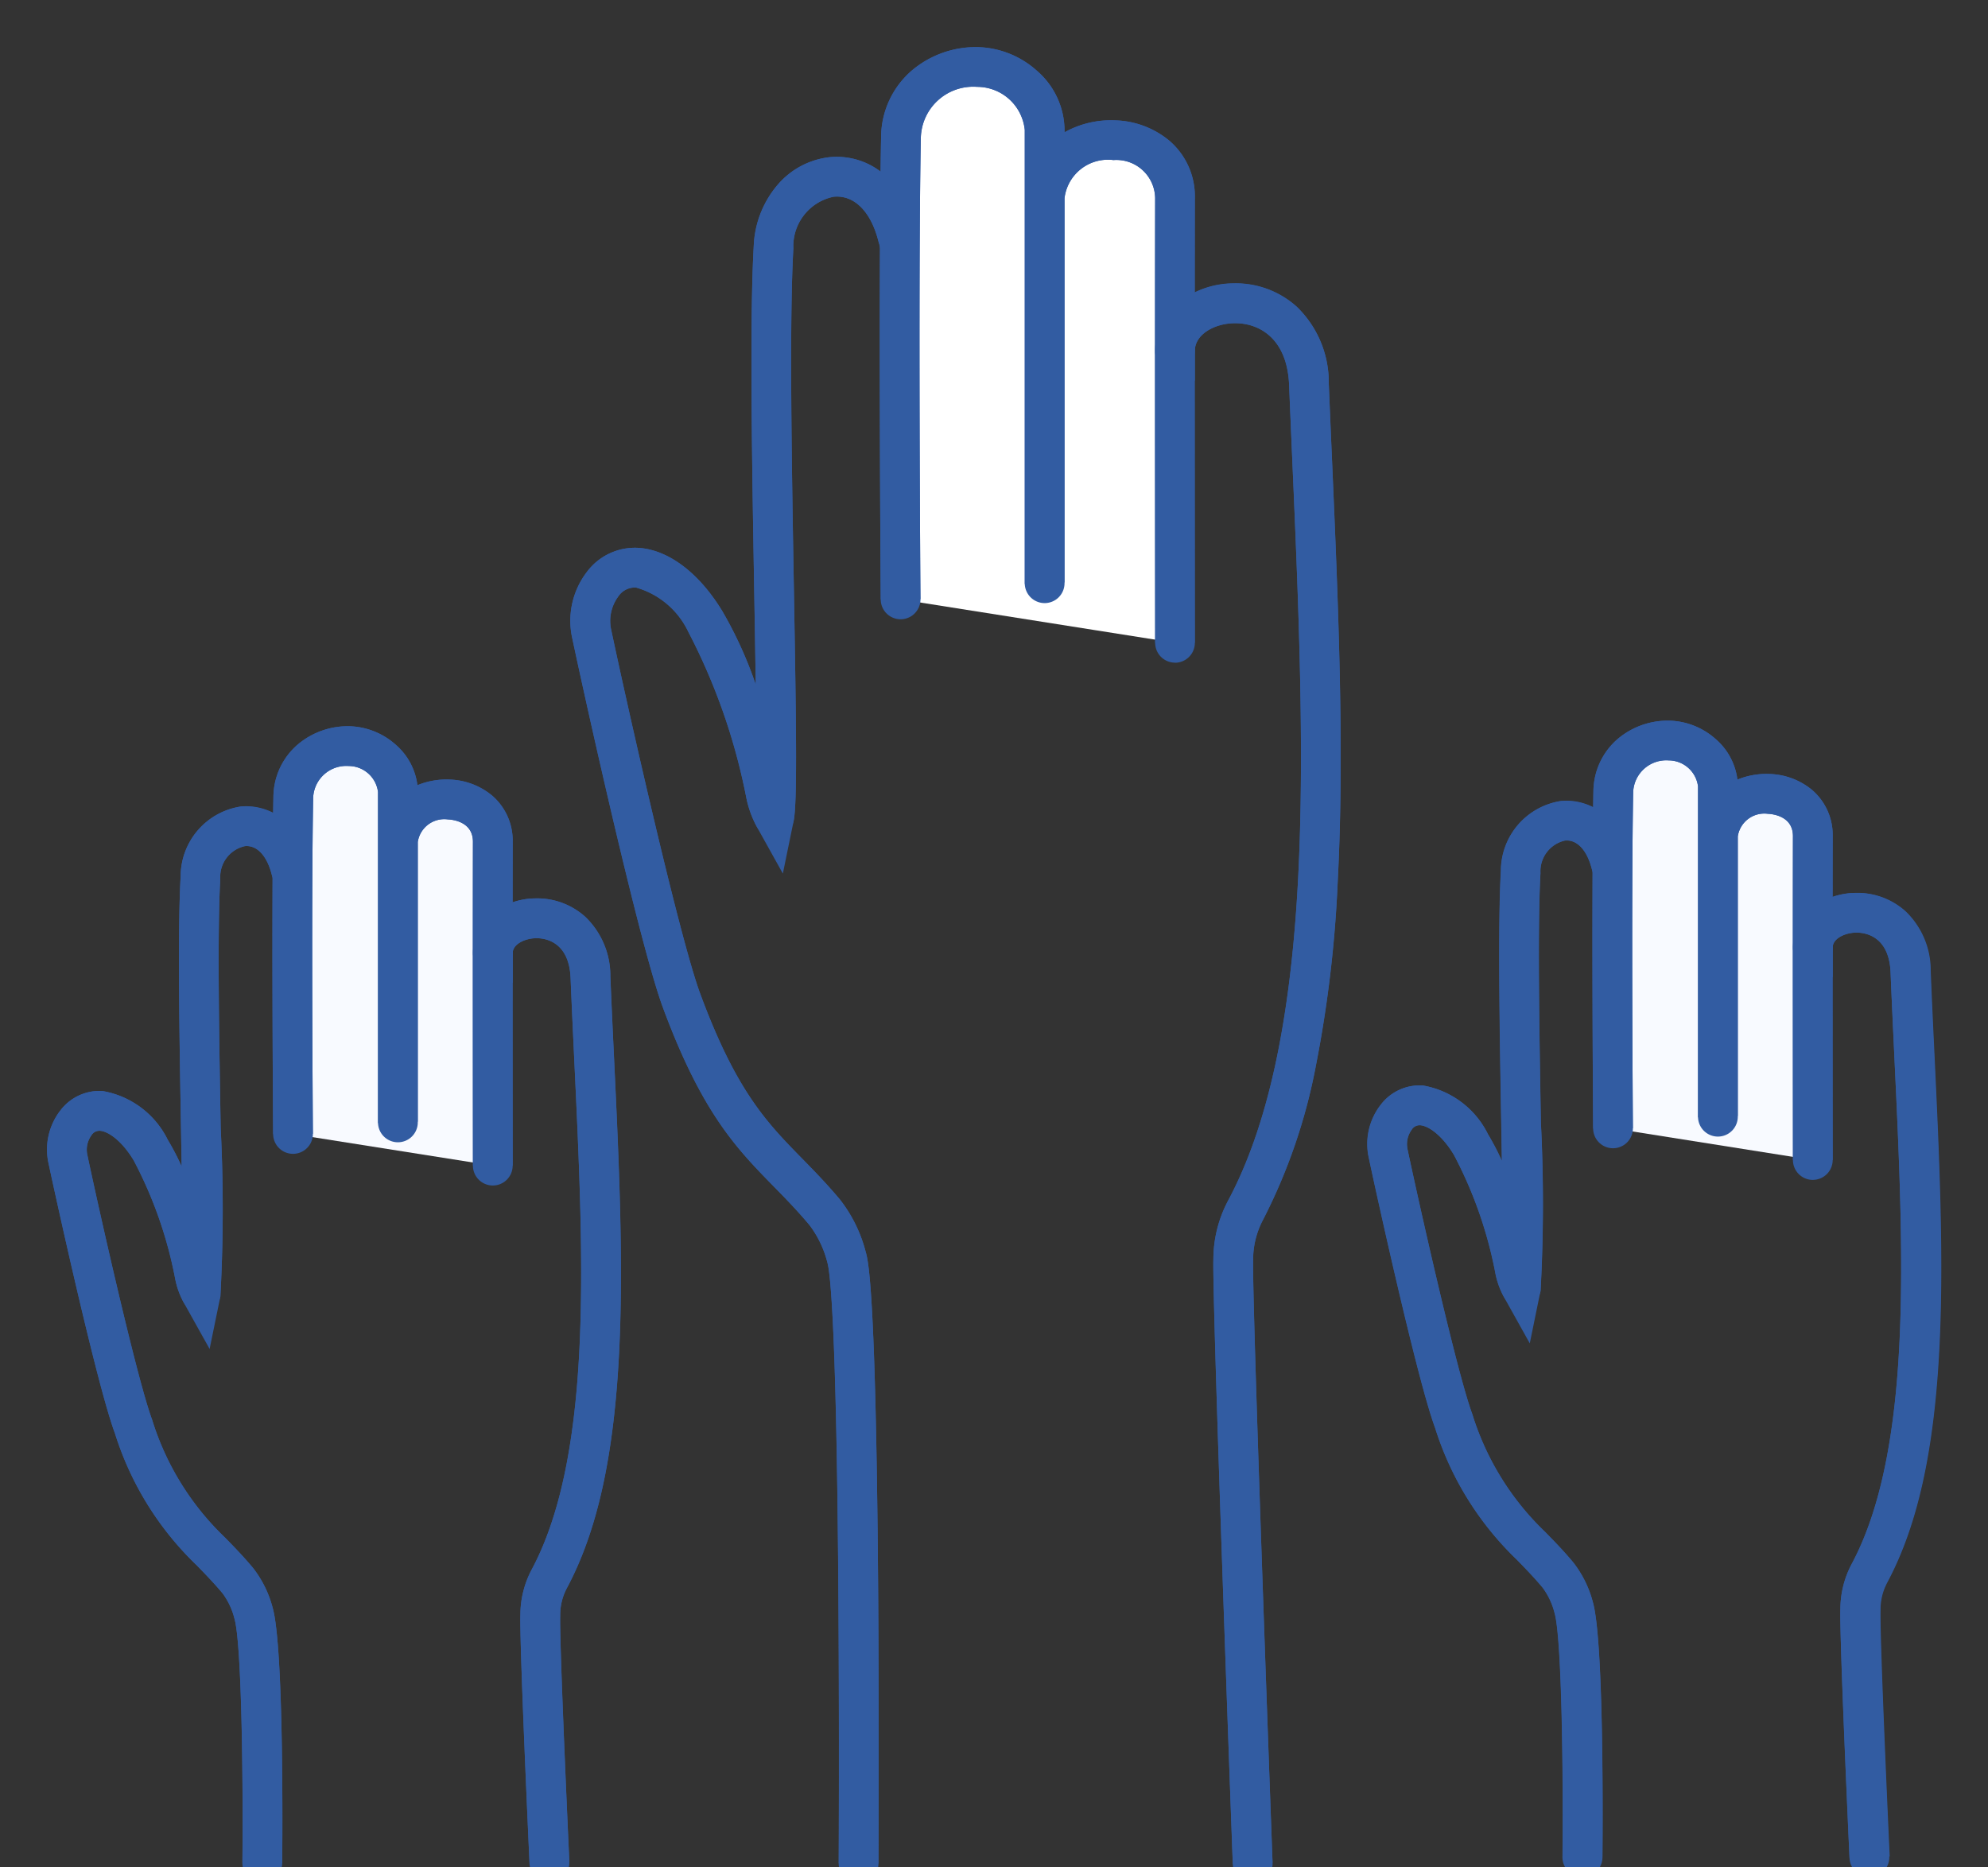<svg xmlns="http://www.w3.org/2000/svg" xmlns:xlink="http://www.w3.org/1999/xlink" width="100.02" height="93.948" viewBox="0 0 100.02 93.948"><rect x="0" y="0" width="100.02" height="93.948" fill="#333333" stroke="none"/><defs><clipPath id="a"><rect width="100.02" height="93.948" fill="none"/></clipPath></defs><g clip-path="url(#a)"><path d="M84.156,96.065c-.043-1.162-1.045-28.479-.977-30.438a6.31,6.31,0,0,1,.735-2.933c2-3.737,3.154-9.038,3.528-16.207.338-6.482.019-13.863-.29-21-.055-1.263-.111-2.569-.163-3.85-.094-2.326-1.5-3.129-2.774-3.1-.967.018-1.968.547-1.97,1.4l0,1.492L66.448,14.885l-.124-.485c-.383-1.5-1.224-2.329-2.249-2.229a2.537,2.537,0,0,0-2.028,2.6c-.207,3.637-.082,10.87.028,17.252.117,6.767.174,10.64-.015,11.56l-.542,2.643-1.312-2.357a5.272,5.272,0,0,1-.525-1.449,30.694,30.694,0,0,0-2.92-8.355,4.169,4.169,0,0,0-2.626-2.229,1,1,0,0,0-.9.452,2.071,2.071,0,0,0-.348,1.7c.667,3.169,3.373,15.308,4.474,18.287,1.817,4.912,3.348,6.476,5.12,8.286.609.622,1.238,1.264,1.912,2.07a7.173,7.173,0,0,1,1.288,2.612c.126.434.511,1.756.627,16.5.057,7.225.021,14.224.021,14.293l-2-.011c0-.07.036-7.056-.021-14.269-.1-13.055-.417-15.506-.547-15.954a5.24,5.24,0,0,0-.9-1.886c-.624-.746-1.226-1.36-1.808-1.954-1.852-1.892-3.6-3.679-5.567-8.991C54.259,49.661,51.4,36.655,50.926,34.4a4.033,4.033,0,0,1,.74-3.361,3.017,3.017,0,0,1,2.6-1.2c1.5.1,3.039,1.258,4.209,3.188a20.529,20.529,0,0,1,1.678,3.688c-.021-1.5-.048-3.113-.075-4.659-.111-6.416-.236-13.689-.025-17.4a5.041,5.041,0,0,1,1.215-3.1,4.026,4.026,0,0,1,2.617-1.377A3.651,3.651,0,0,1,66.554,11a5.145,5.145,0,0,1,1.563,2.406l12.448,5.154a3.338,3.338,0,0,1,.975-1.158,4.5,4.5,0,0,1,2.636-.876,4.587,4.587,0,0,1,3.2,1.178,5.282,5.282,0,0,1,1.606,3.846c.052,1.279.108,2.583.163,3.845.311,7.185.633,14.614.289,21.192a61.749,61.749,0,0,1-1.1,9.3,28.536,28.536,0,0,1-2.657,7.75,4.281,4.281,0,0,0-.5,2.059c-.052,1.51.617,20.477.977,30.3Z" transform="translate(-22.131 -2.272)" fill="#325ca2"/><path d="M96.1,29.347S96.08,14.5,96.1,6.973c.008-3.828-6.256-3.938-6.555-.041V26.313c0-.021,0-14.247,0-22.769A3.412,3.412,0,0,0,86.152.376a3.642,3.642,0,0,0-3.839,3.536c-.14,7.339-.018,23.253-.018,23.253" transform="translate(-36.982 2.995)" fill="#fff"/><path d="M95.1,29.348c0-.148-.015-14.937,0-22.377A1.952,1.952,0,0,0,93,5.058,2.2,2.2,0,0,0,90.54,6.973v19.34l-2,.073c0-.008,0-.015,0-.073h0v-.522c0-.93,0-3.361,0-9.791,0-4.161,0-8.826,0-12.456a2.409,2.409,0,0,0-2.4-2.169,2.635,2.635,0,0,0-2.829,2.555c-.138,7.241-.02,23.067-.018,23.226l-2,.015c0-.159-.12-16.012.019-23.28A4.445,4.445,0,0,1,82.893.523,4.988,4.988,0,0,1,86.163-.624,4.618,4.618,0,0,1,89.141.557a3.991,3.991,0,0,1,1.4,2.987v.117a4.8,4.8,0,0,1,2.542-.6,4.455,4.455,0,0,1,2.726,1.019,3.684,3.684,0,0,1,1.288,2.9c-.015,7.438,0,22.223,0,22.371Z" transform="translate(-36.982 2.995)" fill="#325ca2"/><path d="M113.221,103.1a1,1,0,0,1-1-.963c-.043-1.162-1.044-28.48-.977-30.438a6.3,6.3,0,0,1,.735-2.933c2-3.737,3.153-9.039,3.528-16.209.338-6.483.019-13.865-.29-21-.055-1.261-.111-2.564-.163-3.844-.095-2.327-1.495-3.13-2.775-3.105-.967.018-1.968.547-1.97,1.4a1,1,0,0,1-1,1h0a1,1,0,0,1-1-1,3.14,3.14,0,0,1,1.3-2.519,4.5,4.5,0,0,1,2.636-.876,4.586,4.586,0,0,1,3.2,1.178,5.283,5.283,0,0,1,1.606,3.846c.052,1.277.108,2.579.163,3.839.311,7.186.633,14.616.289,21.194a61.77,61.77,0,0,1-1.1,9.3,28.545,28.545,0,0,1-2.657,7.751,4.272,4.272,0,0,0-.5,2.059c-.052,1.511.616,20.478.977,30.3a1,1,0,0,1-.963,1.036Z" transform="translate(-50.197 -8.348)" fill="#325ca2"/><path d="M65.326,97.028h-.005a1,1,0,0,1-.995-1.005c0-.07.036-7.056-.021-14.269-.1-13.055-.417-15.506-.547-15.954a5.24,5.24,0,0,0-.9-1.886c-.624-.746-1.226-1.36-1.808-1.954-1.852-1.892-3.6-3.679-5.567-8.991C54.259,49.661,51.4,36.655,50.926,34.4a4.033,4.033,0,0,1,.74-3.361,3.017,3.017,0,0,1,2.6-1.2c1.5.1,3.039,1.258,4.209,3.188a20.528,20.528,0,0,1,1.678,3.688c-.021-1.5-.048-3.113-.075-4.659-.111-6.416-.236-13.689-.025-17.4a5.041,5.041,0,0,1,1.215-3.1,4.026,4.026,0,0,1,2.617-1.377A3.651,3.651,0,0,1,66.554,11a5.4,5.4,0,0,1,1.707,2.9,1,1,0,0,1-1.938.5c-.383-1.5-1.224-2.328-2.249-2.229a2.537,2.537,0,0,0-2.028,2.6c-.207,3.637-.082,10.87.028,17.252.117,6.767.174,10.64-.015,11.56a1,1,0,0,1-1.853.285,5.271,5.271,0,0,1-.525-1.449,30.694,30.694,0,0,0-2.92-8.355,4.169,4.169,0,0,0-2.626-2.229,1,1,0,0,0-.9.452,2.071,2.071,0,0,0-.348,1.7c.667,3.169,3.373,15.308,4.474,18.287,1.817,4.912,3.348,6.476,5.12,8.286.609.622,1.238,1.264,1.912,2.07a7.173,7.173,0,0,1,1.288,2.612c.126.434.511,1.756.627,16.5.057,7.225.021,14.224.021,14.293A1,1,0,0,1,65.326,97.028Z" transform="translate(-22.131 -2.272)" fill="#325ca2"/><path d="M96.1,30.347a1,1,0,0,1-1-1c0-.148-.015-14.937,0-22.377A1.952,1.952,0,0,0,93,5.058,2.2,2.2,0,0,0,90.54,6.973v19.34a1,1,0,0,1-2,.073c0-.008,0-.015,0-.073h0v-.522c0-.93,0-3.361,0-9.791,0-4.161,0-8.826,0-12.456a2.409,2.409,0,0,0-2.4-2.169,2.635,2.635,0,0,0-2.829,2.555c-.138,7.241-.02,23.067-.018,23.226a1,1,0,1,1-2,.015c0-.159-.12-16.012.019-23.28A4.445,4.445,0,0,1,82.893.523,4.988,4.988,0,0,1,86.163-.624,4.618,4.618,0,0,1,89.141.557a3.991,3.991,0,0,1,1.4,2.987v.117a4.8,4.8,0,0,1,2.542-.6,4.455,4.455,0,0,1,2.726,1.019,3.684,3.684,0,0,1,1.288,2.9c-.015,7.438,0,22.223,0,22.371a1,1,0,0,1-1,1Z" transform="translate(-36.982 2.995)" fill="#325ca2"/><path d="M153.433,126.678c-.021-.453-.51-11.106-.461-12.547a4.853,4.853,0,0,1,.568-2.256c1.371-2.562,2.156-6.18,2.4-11.059.222-4.45-.009-9.325-.253-14.486-.065-1.385-.133-2.816-.19-4.223-.076-1.886-1.354-2.009-1.744-2-.561.011-1.168.3-1.169.75l0,1.492-12-4.971-.124-.485c-.243-.948-.747-1.479-1.349-1.42a1.583,1.583,0,0,0-1.232,1.636c-.15,2.641-.059,7.909.021,12.556a81.329,81.329,0,0,1-.016,8.47l-.54,2.641-1.313-2.354a4.14,4.14,0,0,1-.411-1.13,21.233,21.233,0,0,0-2.094-6c-.6-1-1.288-1.467-1.7-1.494a.471.471,0,0,0-.428.227,1.235,1.235,0,0,0-.2,1.016c.485,2.3,2.45,11.125,3.248,13.282a13.87,13.87,0,0,0,3.669,5.939c.447.457.909.929,1.407,1.524a5.494,5.494,0,0,1,.991,2c.575,1.976.494,11.751.483,12.859l-2-.02c.041-4.072-.032-11.006-.4-12.28a3.614,3.614,0,0,0-.6-1.276c-.448-.535-.883-.979-1.3-1.408a15.71,15.71,0,0,1-4.115-6.644c-.9-2.426-2.983-11.918-3.329-13.564a3.208,3.208,0,0,1,.592-2.673,2.461,2.461,0,0,1,2.12-.978,4.5,4.5,0,0,1,3.281,2.453,12.283,12.283,0,0,1,.7,1.345c-.01-.632-.021-1.272-.032-1.9-.081-4.682-.173-9.989-.018-12.7a3.561,3.561,0,0,1,3.036-3.513,3.238,3.238,0,0,1,3.329,2.419l8.731,3.616a2.763,2.763,0,0,1,.664-.717,3.554,3.554,0,0,1,2.08-.694,3.611,3.611,0,0,1,2.523.929,4.112,4.112,0,0,1,1.258,2.991c.057,1.4.124,2.828.19,4.209.236,4.982.479,10.133.252,14.68-.262,5.253-1.1,9.035-2.633,11.9a2.874,2.874,0,0,0-.333,1.382c-.037,1.089.285,8.578.46,12.386Z" transform="translate(-60.378 -33.184)" fill="#325ca2"/><path d="M162.4,87.714s-.011-10.816,0-16.3c.006-2.787-4.557-2.868-4.775-.03V85.5c0-.015,0-10.377,0-16.585a2.485,2.485,0,0,0-2.467-2.308,2.653,2.653,0,0,0-2.8,2.575c-.1,5.346-.014,16.938-.014,16.938" transform="translate(-71.194 -29.347)" fill="#f8faff"/><path d="M161.4,87.715c0-.108-.011-10.881,0-16.3,0-1.02-1.052-1.113-1.263-1.121a1.349,1.349,0,0,0-1.512,1.137V85.5l-2,.068c0-.008,0-.014,0-.068h0v-.548c0-.811,0-2.724,0-7.278,0-2.95,0-6.206,0-8.759a1.493,1.493,0,0,0-1.477-1.308,1.666,1.666,0,0,0-1.786,1.595c-.1,5.271-.015,16.8-.014,16.912l-2,.015c0-.116-.087-11.667.014-16.965a3.506,3.506,0,0,1,1.247-2.657,3.9,3.9,0,0,1,2.559-.9,3.639,3.639,0,0,1,2.348.93,3.215,3.215,0,0,1,1.09,2.037,3.838,3.838,0,0,1,1.61-.284,3.518,3.518,0,0,1,2.151.807,2.985,2.985,0,0,1,1.033,2.316c-.011,5.418,0,16.187,0,16.3Z" transform="translate(-71.194 -29.347)" fill="#325ca2"/><path d="M174.874,132.058a1,1,0,0,1-1-.954c-.021-.453-.51-11.107-.46-12.547a4.842,4.842,0,0,1,.568-2.255c1.371-2.562,2.155-6.18,2.4-11.059.222-4.45-.009-9.325-.253-14.487-.065-1.385-.133-2.816-.19-4.222-.076-1.886-1.354-2.008-1.744-2-.561.011-1.167.3-1.169.75a1,1,0,0,1-1,1h0a1,1,0,0,1-1-1,2.553,2.553,0,0,1,1.05-2.051,3.554,3.554,0,0,1,2.08-.694,3.611,3.611,0,0,1,2.523.929,4.112,4.112,0,0,1,1.258,2.991c.057,1.4.124,2.828.19,4.209.236,4.982.479,10.134.252,14.681-.262,5.253-1.1,9.035-2.633,11.9a2.864,2.864,0,0,0-.332,1.38c-.038,1.089.284,8.579.46,12.386a1,1,0,0,1-.953,1.045Z" transform="translate(-80.821 -37.609)" fill="#325ca2"/><path d="M139.988,127.632h-.01a1,1,0,0,1-.99-1.01c.041-4.072-.032-11.006-.4-12.28a3.614,3.614,0,0,0-.6-1.276c-.448-.535-.883-.979-1.3-1.408a15.71,15.71,0,0,1-4.115-6.644c-.9-2.426-2.983-11.918-3.329-13.564a3.208,3.208,0,0,1,.592-2.673,2.461,2.461,0,0,1,2.12-.978,4.5,4.5,0,0,1,3.281,2.453,12.283,12.283,0,0,1,.7,1.345c-.01-.632-.021-1.272-.032-1.9-.081-4.682-.173-9.989-.018-12.7a3.561,3.561,0,0,1,3.036-3.513c1.231-.12,2.88.572,3.48,2.915a1,1,0,0,1-1.938.5c-.243-.948-.747-1.479-1.349-1.42a1.583,1.583,0,0,0-1.232,1.636c-.15,2.641-.059,7.909.021,12.556a81.331,81.331,0,0,1-.016,8.47,1,1,0,0,1-1.853.286,4.14,4.14,0,0,1-.411-1.13,21.233,21.233,0,0,0-2.094-6c-.6-1-1.288-1.467-1.7-1.494a.471.471,0,0,0-.428.227,1.235,1.235,0,0,0-.2,1.016c.485,2.3,2.45,11.125,3.248,13.282a13.869,13.869,0,0,0,3.669,5.939c.447.457.909.929,1.407,1.524a5.494,5.494,0,0,1,.991,2c.575,1.976.494,11.751.483,12.859A1,1,0,0,1,139.988,127.632Z" transform="translate(-60.378 -33.184)" fill="#325ca2"/><path d="M162.4,88.714a1,1,0,0,1-1-1c0-.108-.011-10.881,0-16.3,0-1.02-1.052-1.113-1.263-1.121a1.349,1.349,0,0,0-1.512,1.137V85.5a1,1,0,0,1-2,.068c0-.008,0-.014,0-.068h0v-.548c0-.811,0-2.724,0-7.278,0-2.95,0-6.206,0-8.759a1.493,1.493,0,0,0-1.477-1.308,1.666,1.666,0,0,0-1.786,1.595c-.1,5.271-.015,16.8-.014,16.912a1,1,0,0,1-2,.015c0-.116-.087-11.667.014-16.965a3.506,3.506,0,0,1,1.247-2.657,3.9,3.9,0,0,1,2.559-.9,3.639,3.639,0,0,1,2.348.93,3.215,3.215,0,0,1,1.09,2.037,3.838,3.838,0,0,1,1.61-.284,3.518,3.518,0,0,1,2.151.807,2.985,2.985,0,0,1,1.033,2.316c-.011,5.418,0,16.187,0,16.3a1,1,0,0,1-1,1Z" transform="translate(-71.194 -29.347)" fill="#325ca2"/><path d="M23.649,127.23c-.021-.453-.51-11.106-.461-12.547a4.852,4.852,0,0,1,.568-2.255c1.371-2.562,2.156-6.18,2.4-11.059.222-4.45-.009-9.325-.253-14.486-.065-1.385-.133-2.816-.19-4.223-.076-1.886-1.354-2.009-1.744-2-.561.011-1.168.3-1.169.75l0,1.492-12-4.971-.124-.485c-.243-.948-.747-1.479-1.349-1.42A1.583,1.583,0,0,0,8.087,77.66c-.15,2.641-.059,7.908.021,12.556a81.334,81.334,0,0,1-.016,8.47l-.541,2.641L6.238,98.973a4.14,4.14,0,0,1-.411-1.13,21.233,21.233,0,0,0-2.094-6c-.6-1-1.288-1.467-1.7-1.494a.471.471,0,0,0-.428.227,1.235,1.235,0,0,0-.2,1.016c.485,2.3,2.451,11.128,3.248,13.282a13.864,13.864,0,0,0,3.668,5.939c.447.457.909.929,1.407,1.524a5.494,5.494,0,0,1,.991,2c.575,1.976.494,11.751.483,12.859l-2-.02c.041-4.072-.032-11.006-.4-12.28a3.614,3.614,0,0,0-.6-1.276c-.448-.535-.883-.979-1.3-1.409a15.7,15.7,0,0,1-4.115-6.644C1.882,103.142-.2,93.647-.55,92a3.208,3.208,0,0,1,.592-2.673,2.461,2.461,0,0,1,2.12-.978A4.5,4.5,0,0,1,5.444,90.8a12.281,12.281,0,0,1,.7,1.345c-.01-.633-.021-1.272-.032-1.9-.081-4.682-.173-9.989-.018-12.7a3.561,3.561,0,0,1,3.036-3.513,3.238,3.238,0,0,1,3.329,2.419l8.731,3.616a2.763,2.763,0,0,1,.664-.717,3.554,3.554,0,0,1,2.08-.694,3.611,3.611,0,0,1,2.523.929,4.112,4.112,0,0,1,1.258,2.991c.057,1.4.124,2.828.19,4.209.236,4.982.479,10.134.252,14.68-.262,5.253-1.1,9.035-2.633,11.9a2.873,2.873,0,0,0-.333,1.381c-.037,1.089.285,8.578.46,12.386Z" transform="translate(2.995 -33.453)" fill="#325ca2"/><path d="M32.615,88.265s-.011-10.816,0-16.3c.006-2.787-4.557-2.868-4.775-.03V86.055c0-.015,0-10.377,0-16.585a2.485,2.485,0,0,0-2.467-2.308,2.653,2.653,0,0,0-2.8,2.575c-.1,5.346-.014,16.938-.014,16.938" transform="translate(-7.821 -29.616)" fill="#f8faff"/><path d="M31.615,88.266c0-.108-.011-10.881,0-16.3,0-1.02-1.052-1.113-1.263-1.121A1.349,1.349,0,0,0,28.84,71.98V86.055l-2,.069c0-.008,0-.014,0-.069h0V85.5c0-.816,0-2.738,0-7.313,0-2.94,0-6.179,0-8.721a1.493,1.493,0,0,0-1.477-1.308,1.667,1.667,0,0,0-1.786,1.595c-.1,5.271-.015,16.8-.014,16.911l-2,.015c0-.116-.087-11.667.014-16.965a3.506,3.506,0,0,1,1.247-2.657,3.9,3.9,0,0,1,2.559-.9,3.639,3.639,0,0,1,2.348.93,3.215,3.215,0,0,1,1.09,2.037,3.839,3.839,0,0,1,1.61-.284,3.518,3.518,0,0,1,2.151.807,2.985,2.985,0,0,1,1.033,2.316c-.011,5.418,0,16.187,0,16.3Z" transform="translate(-7.821 -29.616)" fill="#325ca2"/><path d="M45.09,132.609a1,1,0,0,1-1-.954c-.021-.453-.511-11.107-.461-12.547a4.841,4.841,0,0,1,.568-2.255c1.371-2.562,2.155-6.179,2.4-11.058.222-4.449-.008-9.324-.252-14.485-.065-1.386-.133-2.818-.19-4.226-.077-1.886-1.355-2.009-1.745-2-.561.011-1.167.3-1.168.75a1,1,0,0,1-2-.005,2.553,2.553,0,0,1,1.05-2.051,3.554,3.554,0,0,1,2.08-.694,3.613,3.613,0,0,1,2.523.929A4.112,4.112,0,0,1,48.154,87c.057,1.4.124,2.83.19,4.213.235,4.981.479,10.132.252,14.679-.262,5.252-1.1,9.034-2.633,11.9a2.864,2.864,0,0,0-.332,1.38c-.038,1.089.284,8.578.46,12.386a1,1,0,0,1-.953,1.045Z" transform="translate(-17.448 -37.879)" fill="#325ca2"/><path d="M10.2,128.184h-.01a1,1,0,0,1-.99-1.01c.041-4.072-.032-11.006-.4-12.28a3.614,3.614,0,0,0-.6-1.276c-.448-.535-.883-.979-1.3-1.409a15.7,15.7,0,0,1-4.115-6.644C1.882,103.142-.2,93.647-.55,92a3.208,3.208,0,0,1,.592-2.673,2.461,2.461,0,0,1,2.12-.978A4.5,4.5,0,0,1,5.444,90.8a12.281,12.281,0,0,1,.7,1.345c-.01-.633-.021-1.272-.032-1.9-.081-4.682-.173-9.989-.018-12.7a3.561,3.561,0,0,1,3.036-3.513c1.231-.12,2.88.572,3.48,2.915a1,1,0,0,1-1.938.5c-.243-.948-.747-1.479-1.349-1.42A1.583,1.583,0,0,0,8.087,77.66c-.15,2.641-.059,7.908.021,12.556a81.334,81.334,0,0,1-.016,8.47,1,1,0,0,1-1.853.286,4.14,4.14,0,0,1-.411-1.13,21.233,21.233,0,0,0-2.094-6c-.6-1-1.288-1.467-1.7-1.494a.471.471,0,0,0-.428.227,1.235,1.235,0,0,0-.2,1.016c.485,2.3,2.451,11.128,3.248,13.282a13.864,13.864,0,0,0,3.668,5.939c.447.457.909.929,1.407,1.524a5.494,5.494,0,0,1,.991,2c.575,1.976.494,11.751.483,12.859A1,1,0,0,1,10.2,128.184Z" transform="translate(2.995 -33.453)" fill="#325ca2"/><path d="M32.615,89.265a1,1,0,0,1-1-1c0-.108-.011-10.881,0-16.3,0-1.02-1.052-1.113-1.263-1.121A1.349,1.349,0,0,0,28.84,71.98V86.055a1,1,0,0,1-2,.069c0-.008,0-.014,0-.069h0V85.5c0-.816,0-2.738,0-7.313,0-2.94,0-6.179,0-8.721a1.493,1.493,0,0,0-1.477-1.308,1.667,1.667,0,0,0-1.786,1.595c-.1,5.271-.015,16.8-.014,16.911a1,1,0,1,1-2,.015c0-.116-.087-11.667.014-16.965a3.506,3.506,0,0,1,1.247-2.657,3.9,3.9,0,0,1,2.559-.9,3.639,3.639,0,0,1,2.348.93,3.215,3.215,0,0,1,1.09,2.037,3.839,3.839,0,0,1,1.61-.284,3.518,3.518,0,0,1,2.151.807,2.985,2.985,0,0,1,1.033,2.316c-.011,5.418,0,16.187,0,16.3A1,1,0,0,1,32.615,89.265Z" transform="translate(-7.821 -29.616)" fill="#325ca2"/></g></svg>